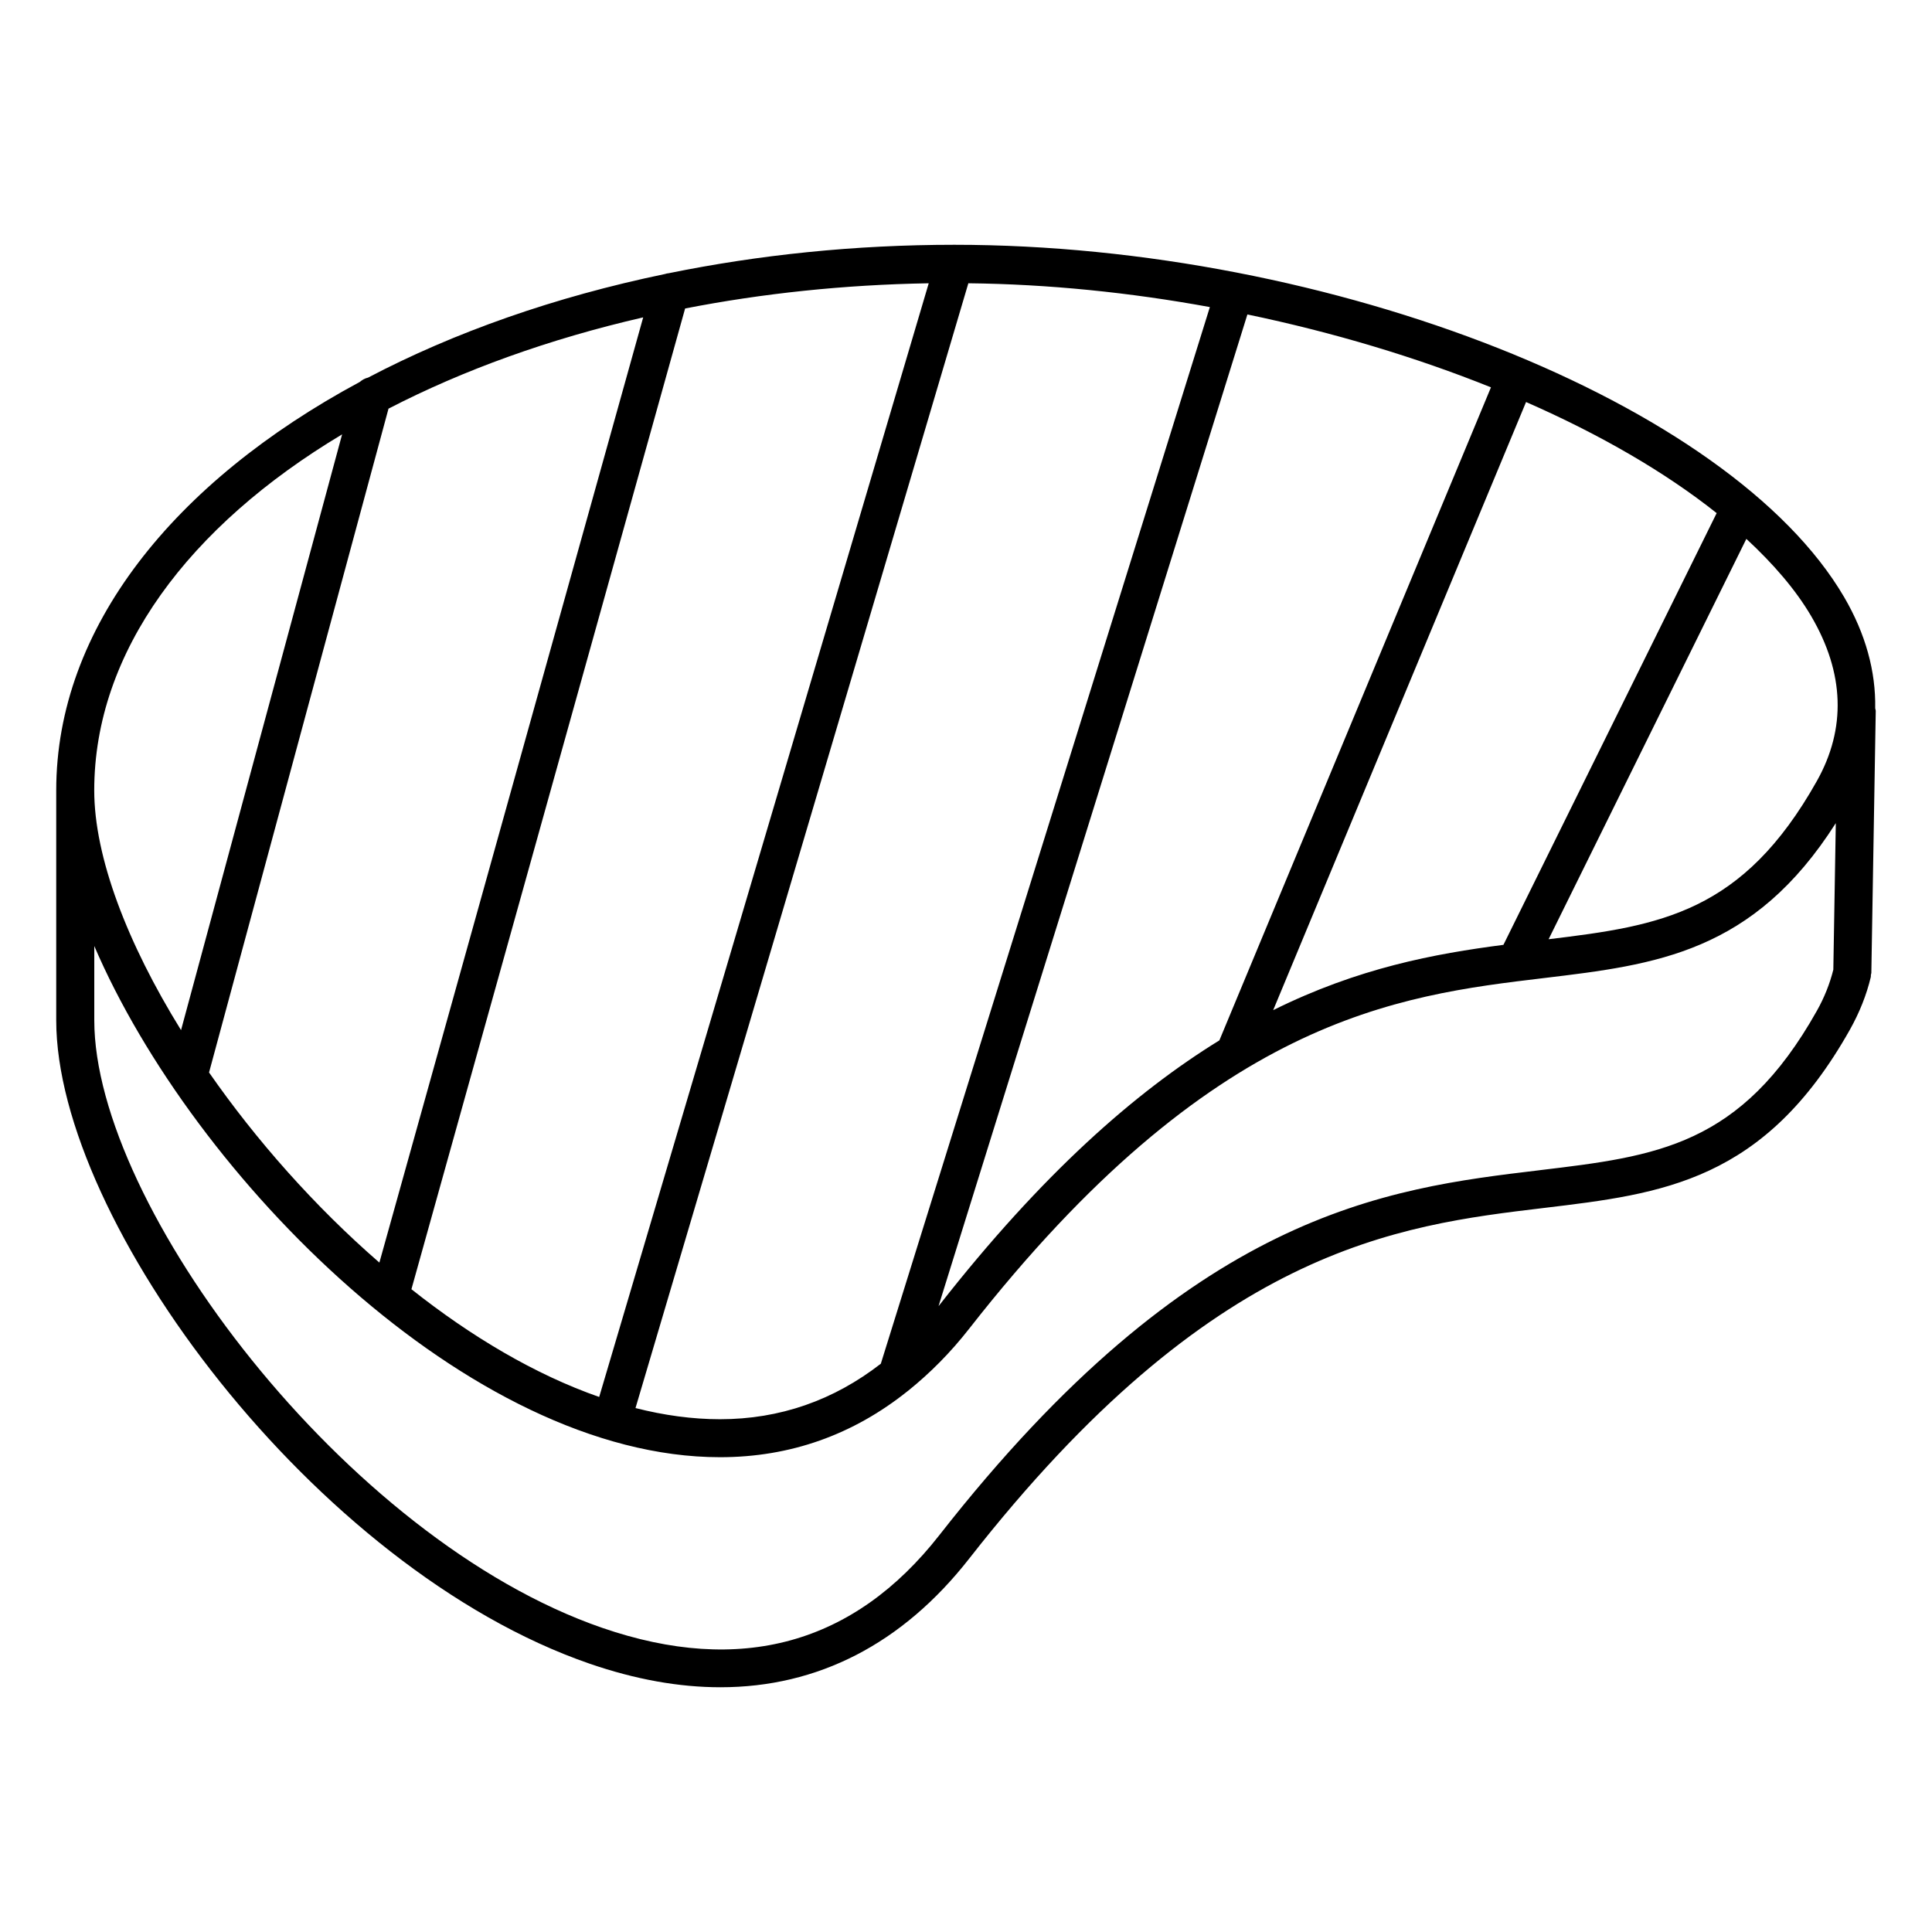 <?xml version="1.0" encoding="UTF-8"?>
<!-- Uploaded to: SVG Repo, www.svgrepo.com, Generator: SVG Repo Mixer Tools -->
<svg fill="#000000" width="800px" height="800px" version="1.1" viewBox="144 144 512 512" xmlns="http://www.w3.org/2000/svg">
 <path d="m641.09 332.48c0.012-0.273-0.109-0.516-0.141-0.777 0.172-9.754-2.519-19.688-8.242-29.484-30.117-51.469-135.9-93.348-235.81-93.348-26.449 0-51.883 2.68-75.672 7.535-0.352 0.02-0.664 0.109-1.008 0.211-29.18 6.055-55.82 15.445-78.684 27.457-0.828 0.191-1.543 0.594-2.176 1.137-49.293 26.512-80.457 65.203-80.457 108.25v60.922c0 53.172 68.559 145.42 141.38 170.52 12.102 4.172 23.68 6.238 34.641 6.238 25.824 0 48.246-11.496 65.938-34.109 64.488-82.422 113.23-88.246 152.39-92.922 31.316-3.75 58.359-6.973 81.012-47.266 2.539-4.535 4.402-9.219 5.523-13.934 0.039-0.18 0-0.363 0.02-0.543 0.02-0.191 0.121-0.352 0.121-0.543zm-17.086-25.16c8.805 15.055 9.301 29.746 1.473 43.68-19.617 34.902-41.363 38.328-71.078 41.906l52.406-106.1c7.141 6.621 13.078 13.473 17.199 20.516zm-289.19 212.79c-7.367 0-14.871-1.047-22.398-2.961l88.207-298.08c21.27 0.23 42.895 2.449 64.004 6.309l-87.199 280.02c-12.496 9.695-26.734 14.711-42.613 14.711zm-20.363-292-69.91 250.49c-17.16-14.902-32.676-32.465-45.141-50.383l47.559-175.92c19.77-10.223 42.574-18.465 67.492-24.188zm11.113-2.359c20.402-3.981 42.066-6.297 64.559-6.68l-87.332 295.14c-17-5.945-33.926-16-49.758-28.555zm149.01 1.582c22.773 4.746 44.668 11.324 64.547 19.316l-71.973 173.06c-22.379 13.793-46.953 35.348-74.23 70.191-0.059 0.082-0.133 0.152-0.191 0.223zm73.848 23.207c19.637 8.613 36.879 18.59 50.512 29.441l-56.508 114.41c-18.258 2.379-38.43 6.098-61.02 17.312zm-313.76 8.574-42.684 157.88c-14.289-23.086-23.004-45.918-23.004-63.531 0.008-36.727 25.109-70.059 65.688-94.352zm317.4 195c-41.012 4.898-92.066 11.004-159.12 96.711-22.641 28.93-52.688 37.203-89.355 24.566-68.055-23.469-134.6-112.03-134.6-161v-19.688c26.238 61.102 99.391 135.47 165.83 135.47 18.66 0 35.266-5.953 49.715-17.512 0.09-0.059 0.172-0.121 0.25-0.191 5.691-4.594 11.082-9.984 16.07-16.363 64.488-82.422 113.23-88.246 152.39-92.922 29.613-3.547 55.398-6.672 77.266-41.051l-0.656 38.844c-0.918 3.668-2.359 7.344-4.383 10.934-20.133 35.828-42.484 38.496-73.406 42.195z"/>
</svg>
